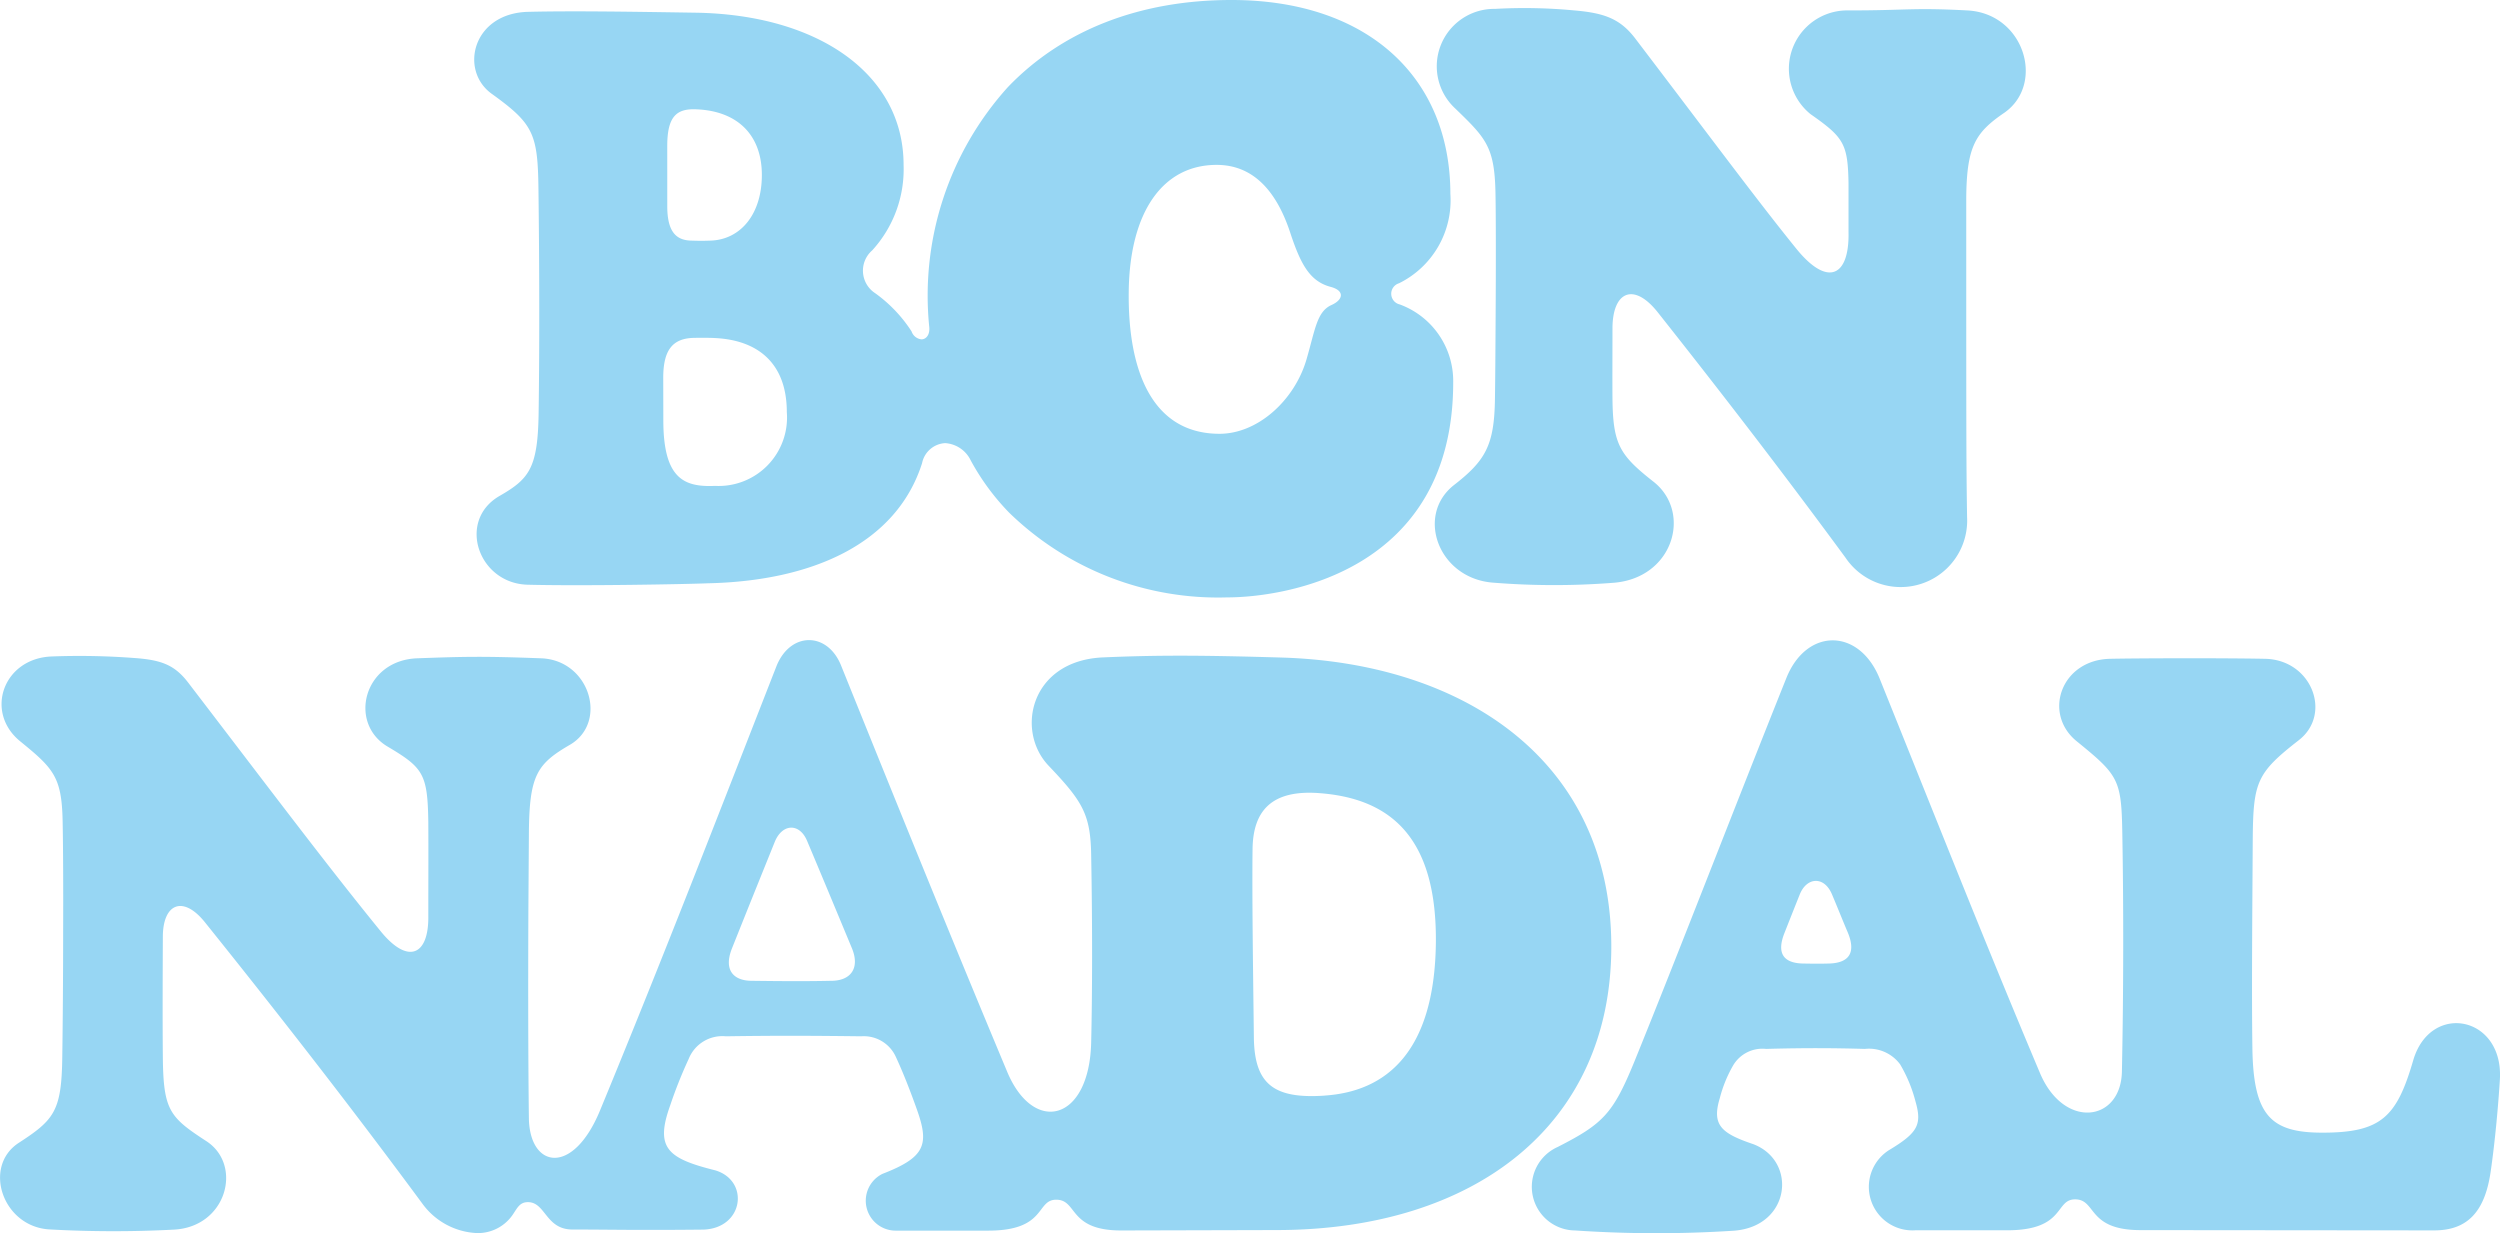 <svg id="bon_nadal" data-name="bon nadal" xmlns="http://www.w3.org/2000/svg" width="164.342" height="81.069" viewBox="0 0 164.342 81.069">
  <path id="Trazado_9318" data-name="Trazado 9318" d="M84.035,168.159c12.815-.045,21.888-6.82,21.888-18.641,0-12.231-9.706-18.627-21.648-18.993-5.489-.162-8.239-.162-11.76-.011-4.772.205-5.778,4.81-3.584,7.118,2.226,2.34,2.76,3.182,2.8,5.878.086,4.724.075,9.092,0,12.328-.124,5.2-3.786,6.06-5.519,1.92-3.64-8.7-7.017-17.029-10.91-26.682-.891-2.264-3.337-2.264-4.253,0-3.851,9.851-7.478,19.228-11.608,29.23-1.788,4.331-4.632,3.782-4.673.493-.048-3.789-.053-8.839-.034-13.554l.034-5.1c.023-3.885.515-4.623,2.722-5.9,2.494-1.487,1.27-5.569-1.933-5.672-3.764-.139-4.9-.116-8.122,0-3.523.126-4.541,4.219-2,5.776,2.391,1.418,2.677,1.8,2.722,5,.012,2.029,0,4.046,0,6.179.034,2.571-1.327,3.2-3.122,1-3.523-4.323-7.309-9.362-12.64-16.326-.915-1.211-1.807-1.522-3.58-1.649a47.875,47.875,0,0,0-5.411-.1c-3.18.116-4.427,3.632-2.1,5.557,2.208,1.8,2.757,2.34,2.814,5.269.034,1.672.046,4.4.034,7.344,0,2.709-.023,5.812-.057,8.164-.046,3.563-.526,4.127-2.894,5.661-2.356,1.579-1.007,5.534,2.1,5.672a76.165,76.165,0,0,0,8.11.012c3.478-.161,4.553-4.2,2.2-5.788-2.459-1.6-2.871-2.029-2.905-5.557-.023-2.444-.011-5.235,0-7.9,0-2.191,1.327-2.767,2.779-.945,5.239,6.526,9.978,12.645,14.333,18.55a4.686,4.686,0,0,0,3.545,1.866,2.773,2.773,0,0,0,2.4-1.294c.261-.393.429-.74.942-.74,1.167,0,1.161,1.8,2.929,1.8,2.37,0,4.152.053,8.615.006,2.647-.1,3.036-3.212.778-3.895-3.149-.784-3.977-1.467-2.973-4.261a29.754,29.754,0,0,1,1.217-3.06,2.384,2.384,0,0,1,2.447-1.492c3.425-.051,5.758-.038,8.895,0a2.311,2.311,0,0,1,2.283,1.365c.477,1.024.953,2.251,1.367,3.414.828,2.314.6,3.161-2.246,4.261a1.968,1.968,0,0,0,.916,3.735h6.03c3.853,0,3.126-2.033,4.471-2.033,1.422,0,.772,2.034,4.292,2.022ZM120.2,150.639c-.366.012-1.027.012-1.63,0-1.24-.012-1.83-.583-1.263-2.011.3-.761.649-1.642.992-2.5.461-1.19,1.618-1.25,2.126-.048.413.976.756,1.845,1.027,2.476.59,1.381.094,2.059-1.252,2.083m39.815,17.542c2.15,0,3.32-1.178,3.71-3.829.3-2.041.517-4.543.611-6.088.253-4.185-4.554-5.119-5.692-1.28-1.086,3.747-2.108,4.773-5.977,4.773-3.383,0-4.532-1.118-4.6-5.522-.057-3.92,0-9.512.023-13.823.034-3.736.275-4.312,3.043-6.468,2.185-1.718.835-5.281-2.242-5.338-3.02-.058-8.659-.035-10.146,0-3.237.046-4.473,3.562-2.253,5.4,2.894,2.352,2.974,2.536,3.031,6.525.069,4.151.081,9.6-.034,15.214-.068,3.317-3.815,3.817-5.387.092-3.554-8.423-6.581-16.1-10.548-25.953-1.358-3.32-4.806-3.32-6.128,0-3.637,9.087-7.049,17.974-9.989,25.209-1.405,3.428-2.054,4.082-5.042,5.606a2.868,2.868,0,0,0,1.145,5.486A78.674,78.674,0,0,0,114,168.2c3.708-.286,4.168-4.582,1.252-5.689-2.114-.714-2.728-1.261-2.2-3.011a8.583,8.583,0,0,1,.874-2.154,2.234,2.234,0,0,1,2.173-1.095c2.539-.071,4.463-.059,6.494,0a2.547,2.547,0,0,1,2.314,1.012,9.426,9.426,0,0,1,1.015,2.451c.437,1.523.142,2.059-1.759,3.2a2.862,2.862,0,0,0,1.747,5.26h6.03c3.853,0,3.126-2.033,4.471-2.033,1.422,0,.772,2.02,4.292,2.022Zm-72.944-8.859c-3.37.227-4.6-.787-4.644-3.8-.043-3.71-.128-9.319-.086-12.414.032-2.491,1.231-3.926,4.441-3.667,4.837.378,7.694,3.128,7.608,9.891-.1,7.2-3.328,9.728-7.32,9.987m-32.4-7.546c-1.769.038-3.287.025-5.294,0-1.1-.013-1.844-.657-1.255-2.137,1.393-3.49,2.108-5.248,2.8-6.968.489-1.239,1.631-1.289,2.133-.1,1.041,2.466,2.283,5.463,2.936,7.031.564,1.328-.05,2.162-1.318,2.175" transform="translate(-0.001 -87.299)" fill="#97d6f3"/>
  <path id="Trazado_9319" data-name="Trazado 9319" d="M158.78,31.915c2.111-1.635,2.686-2.631,2.73-5.686.022-1.478.033-3.336.044-5.216.022-3.414.022-6.917-.011-8.418-.067-2.966-.652-3.537-2.642-5.462A3.775,3.775,0,0,1,161.521.584a34.745,34.745,0,0,1,5.195.1c1.967.168,3.028.537,4.034,1.869,5.316,6.985,8.013,10.634,10.566,13.79,2.055,2.541,3.5,1.858,3.437-1.086v-3.2c-.044-2.608-.309-3.022-2.5-4.556A3.837,3.837,0,0,1,184.765.685c3.917,0,4.156-.19,7.792,0,3.758.191,5.128,4.824,2.454,6.716-1.923,1.31-2.5,2.216-2.52,5.686,0,15.657,0,17.262.055,20.887a4.371,4.371,0,0,1-7.991,2.686c-3.692-5.025-7.648-10.2-12.324-16.107-1.591-2.026-2.995-1.4-2.995,1.041,0,1.645-.011,3.448,0,4.634.033,3.011.486,3.705,2.741,5.473,2.509,2.037,1.227,6.369-2.763,6.616a50.13,50.13,0,0,1-7.77-.011c-3.625-.235-5.161-4.377-2.663-6.391m-51.945-7.073c0-1.8.584-2.632,2.1-2.632.424-.012,1.18,0,1.283.012,2.817.127,4.741,1.635,4.741,4.871a4.5,4.5,0,0,1-4.718,4.848c-2.073.093-3.4-.5-3.4-4.326ZM107.1,9.6c0-1.96.619-2.482,1.947-2.412,2.657.116,4.272,1.67,4.272,4.314,0,2.6-1.42,4.257-3.378,4.315-.6.023-.859.011-1.271,0-.985-.023-1.569-.58-1.569-2.262Zm30.337,9.51c.075-5.179,2.235-8.271,5.777-8.271,2.454,0,3.959,1.786,4.839,4.458.685,2.078,1.289,3.2,2.66,3.562.921.243.844.836.052,1.192-.962.432-1.066,1.595-1.645,3.582-.786,2.694-3.23,4.92-5.783,4.883-4.409-.047-5.976-4.214-5.9-9.407M95.552,6.159c2.737,1.971,3.035,2.609,3.081,6.228.069,5.4.069,10.809.011,14.8-.057,3.607-.618,4.3-2.611,5.439-2.748,1.636-1.351,5.718,1.878,5.811,3.561.093,10.49-.035,11.841-.093,6.851-.144,12.413-2.588,14.1-7.9a1.638,1.638,0,0,1,1.52-1.314,2.005,2.005,0,0,1,1.679,1.139,15.521,15.521,0,0,0,2.525,3.432A19.686,19.686,0,0,0,143.9,39.271c3.722,0,14.866-1.639,14.866-14.139a5.363,5.363,0,0,0-3.516-5.12.72.72,0,0,1-.045-1.391,6.075,6.075,0,0,0,3.375-5.864c0-7.7-5.467-12.757-14.393-12.757-6.015,0-11.1,1.98-14.693,5.724a20.444,20.444,0,0,0-5.176,15.72c.073.55-.195.864-.51.864a.772.772,0,0,1-.648-.523,9.283,9.283,0,0,0-2.39-2.51,1.766,1.766,0,0,1-.195-2.818,7.906,7.906,0,0,0,2.061-5.613c0-6.019-5.668-9.881-13.65-10.009C104.542.766,100.912.708,97.969.778,94.3.859,93.422,4.616,95.552,6.159" transform="translate(-63.237)" fill="#97d6f3"/>
</svg>
